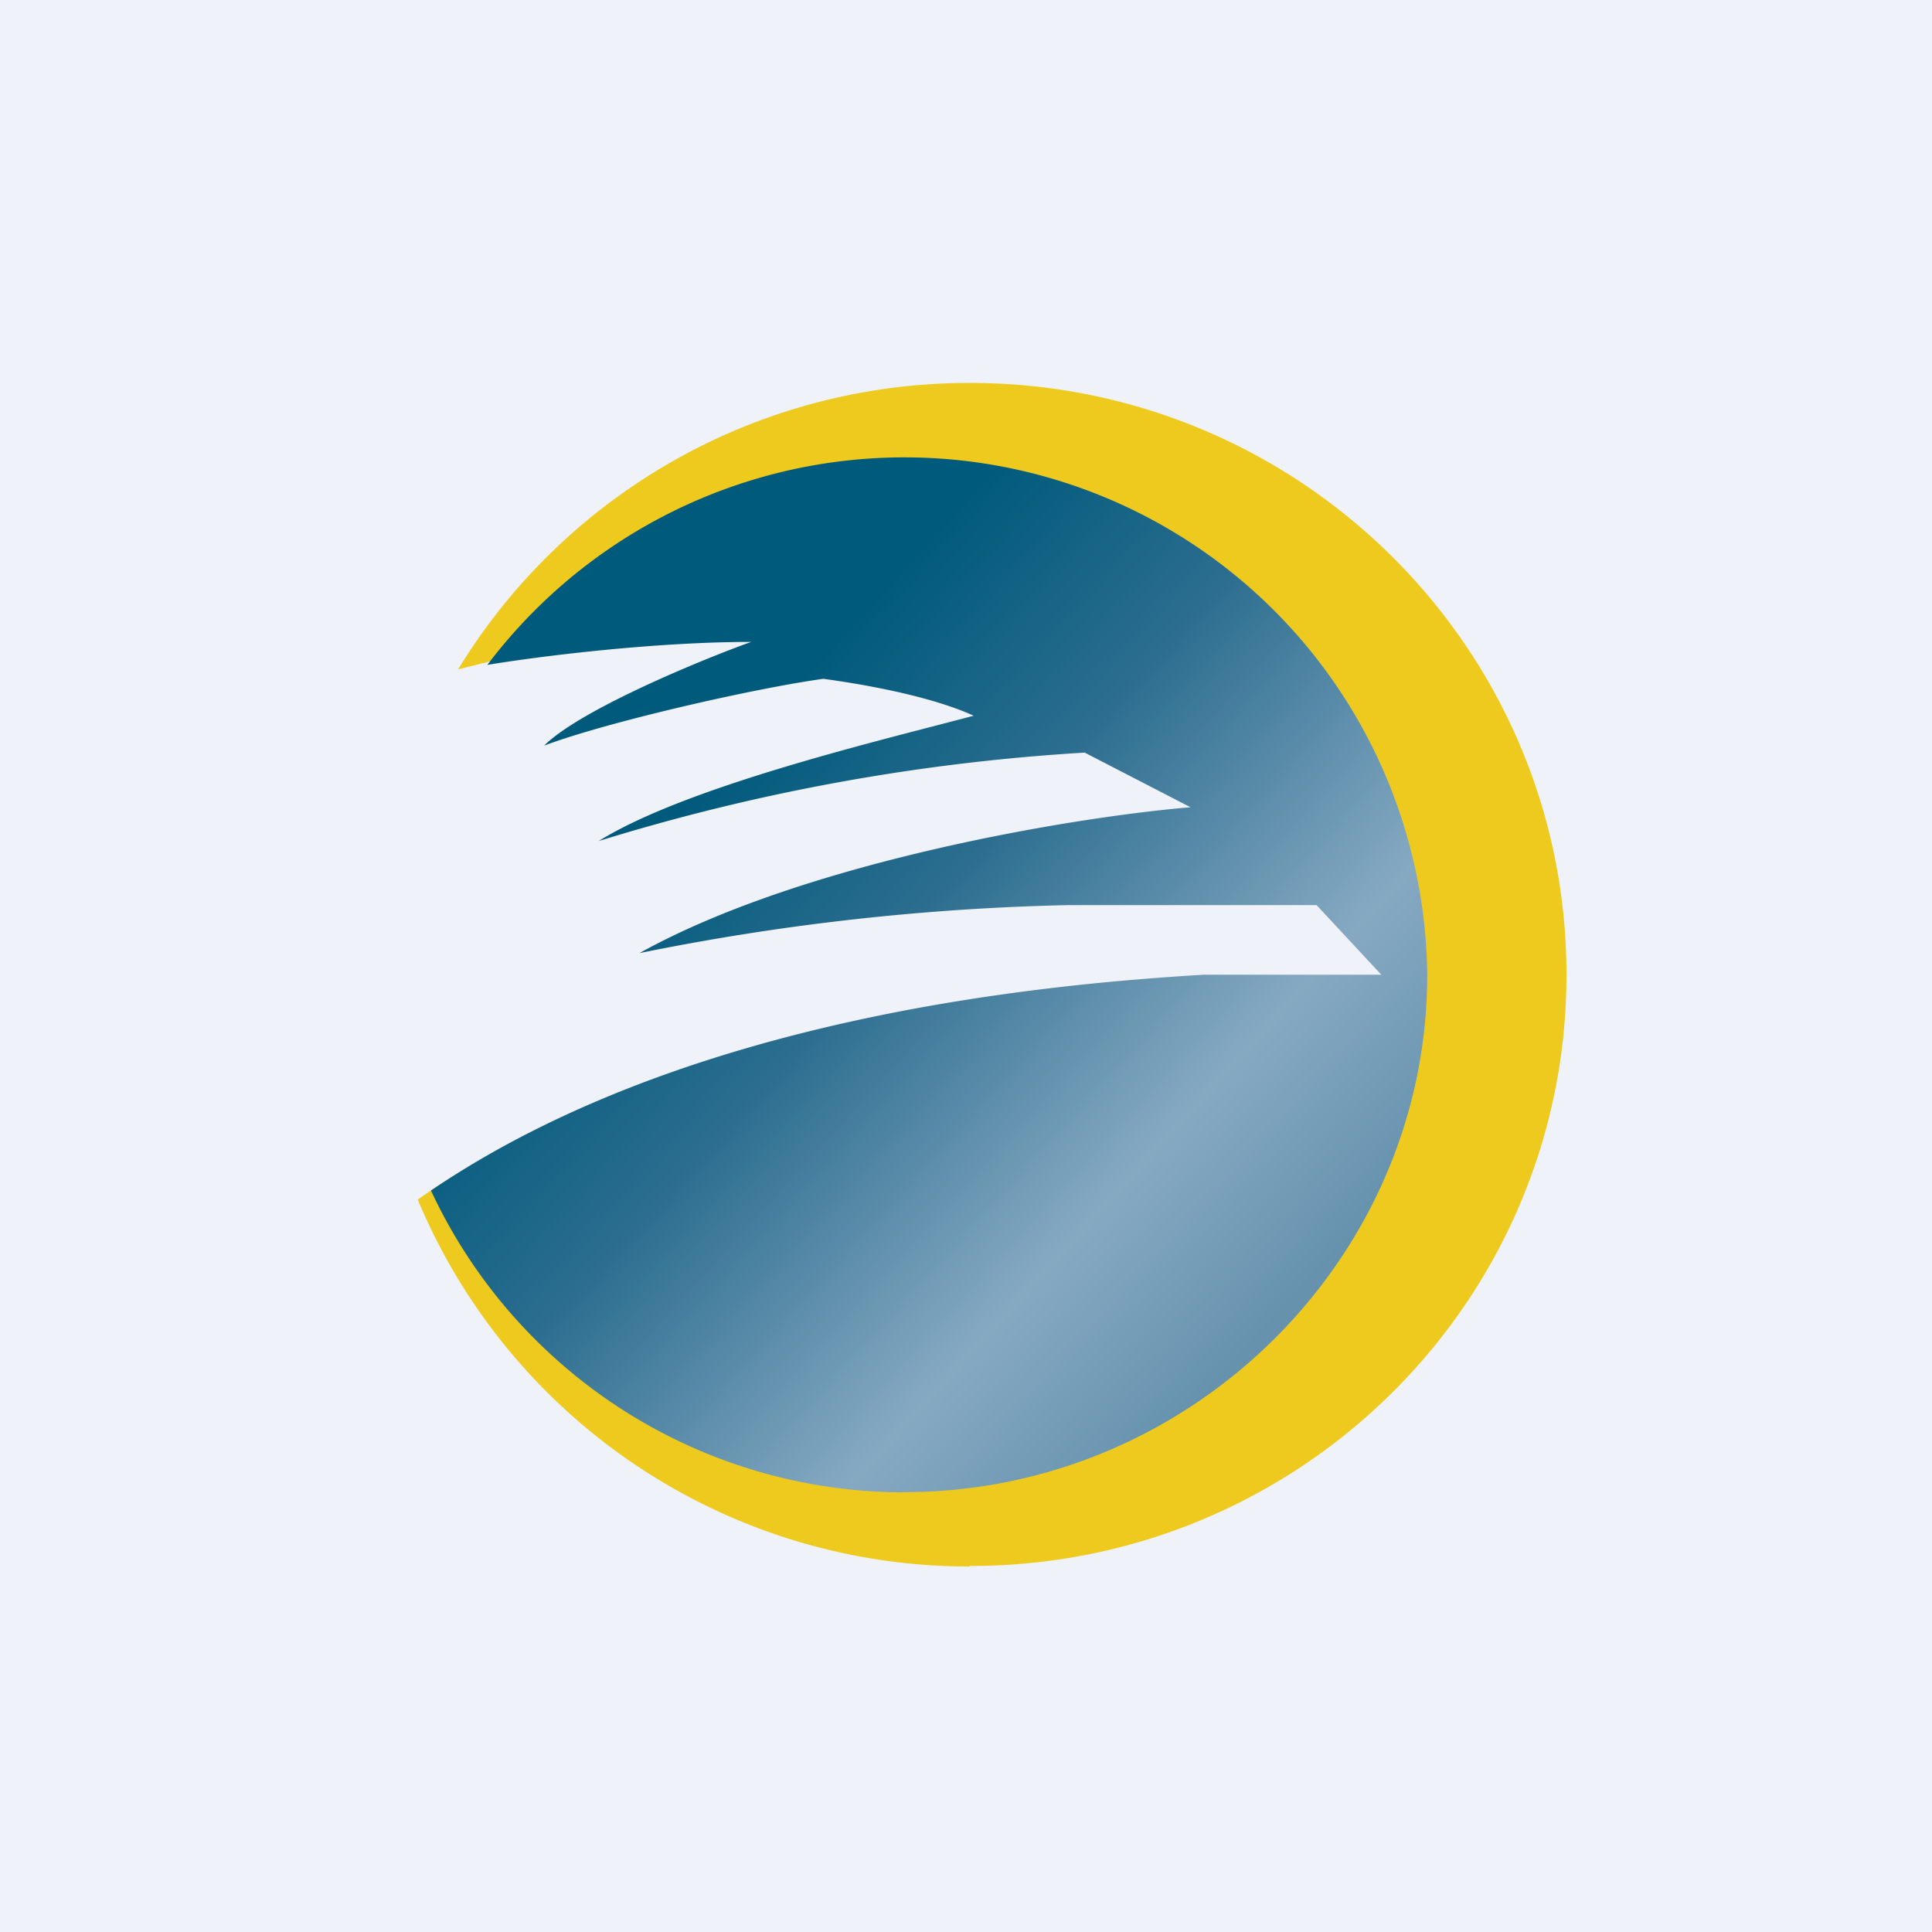 <?xml version="1.0" encoding="UTF-8"?>
<!-- generated by Finnhub -->
<svg viewBox="0 0 55.5 55.5" xmlns="http://www.w3.org/2000/svg">
<path d="M 0,0 H 55.5 V 55.5 H 0 Z" fill="rgb(239, 242, 248)"/>
<path d="M 27.85,44.985 C 37.33,45 45,37.39 45,28 S 37.33,11 27.86,11 C 21.62,11 16.16,14.3 13.16,19.23 C 15.42,18.66 21.31,17.2 23.48,17.2 C 23.81,17.2 24.25,17.14 24.78,17.07 C 28.18,16.62 35.9,16.64 40.21,28 L 34.89,29.06 C 30.41,29.34 19.46,29.21 12,34.46 A 17.15,17.15 0 0,0 27.86,45 Z" fill="rgb(239, 202, 30)"/>
<path d="M 25.94,42.865 C 34.2,42.88 41,36.17 41,28 A 15.02,15.02 0 0,0 14,19.1 C 15.7,18.82 18.92,18.44 21.58,18.44 C 20.29,18.9 16.7,20.36 15.63,21.42 C 17.4,20.75 21.63,19.78 23.65,19.5 C 24.54,19.62 26.63,19.95 27.97,20.56 C 25.51,21.22 19.77,22.56 17.2,24.16 A 59.1,59.1 0 0,1 31.16,21.62 L 34.2,23.19 C 30.84,23.47 23.08,24.76 18.37,27.38 A 69.12,69.12 0 0,1 30.72,26 H 37.82 L 39.68,28 H 34.58 C 30.18,28.27 19.82,29.15 12.38,34.2 A 15,15 0 0,0 25.95,42.87 Z" fill="url(#a)"/>
<defs>
<linearGradient id="a" x1="38.9" x2="22.24" y1="35.43" y2="20.25" gradientUnits="userSpaceOnUse">
<stop stop-color="rgb(102, 146, 174)" offset="0"/>
<stop stop-color="rgb(134, 169, 194)" offset=".26"/>
<stop stop-color="rgb(43, 109, 143)" offset=".69"/>
<stop stop-color="rgb(0, 90, 124)" offset="1"/>
</linearGradient>
</defs>
</svg>
